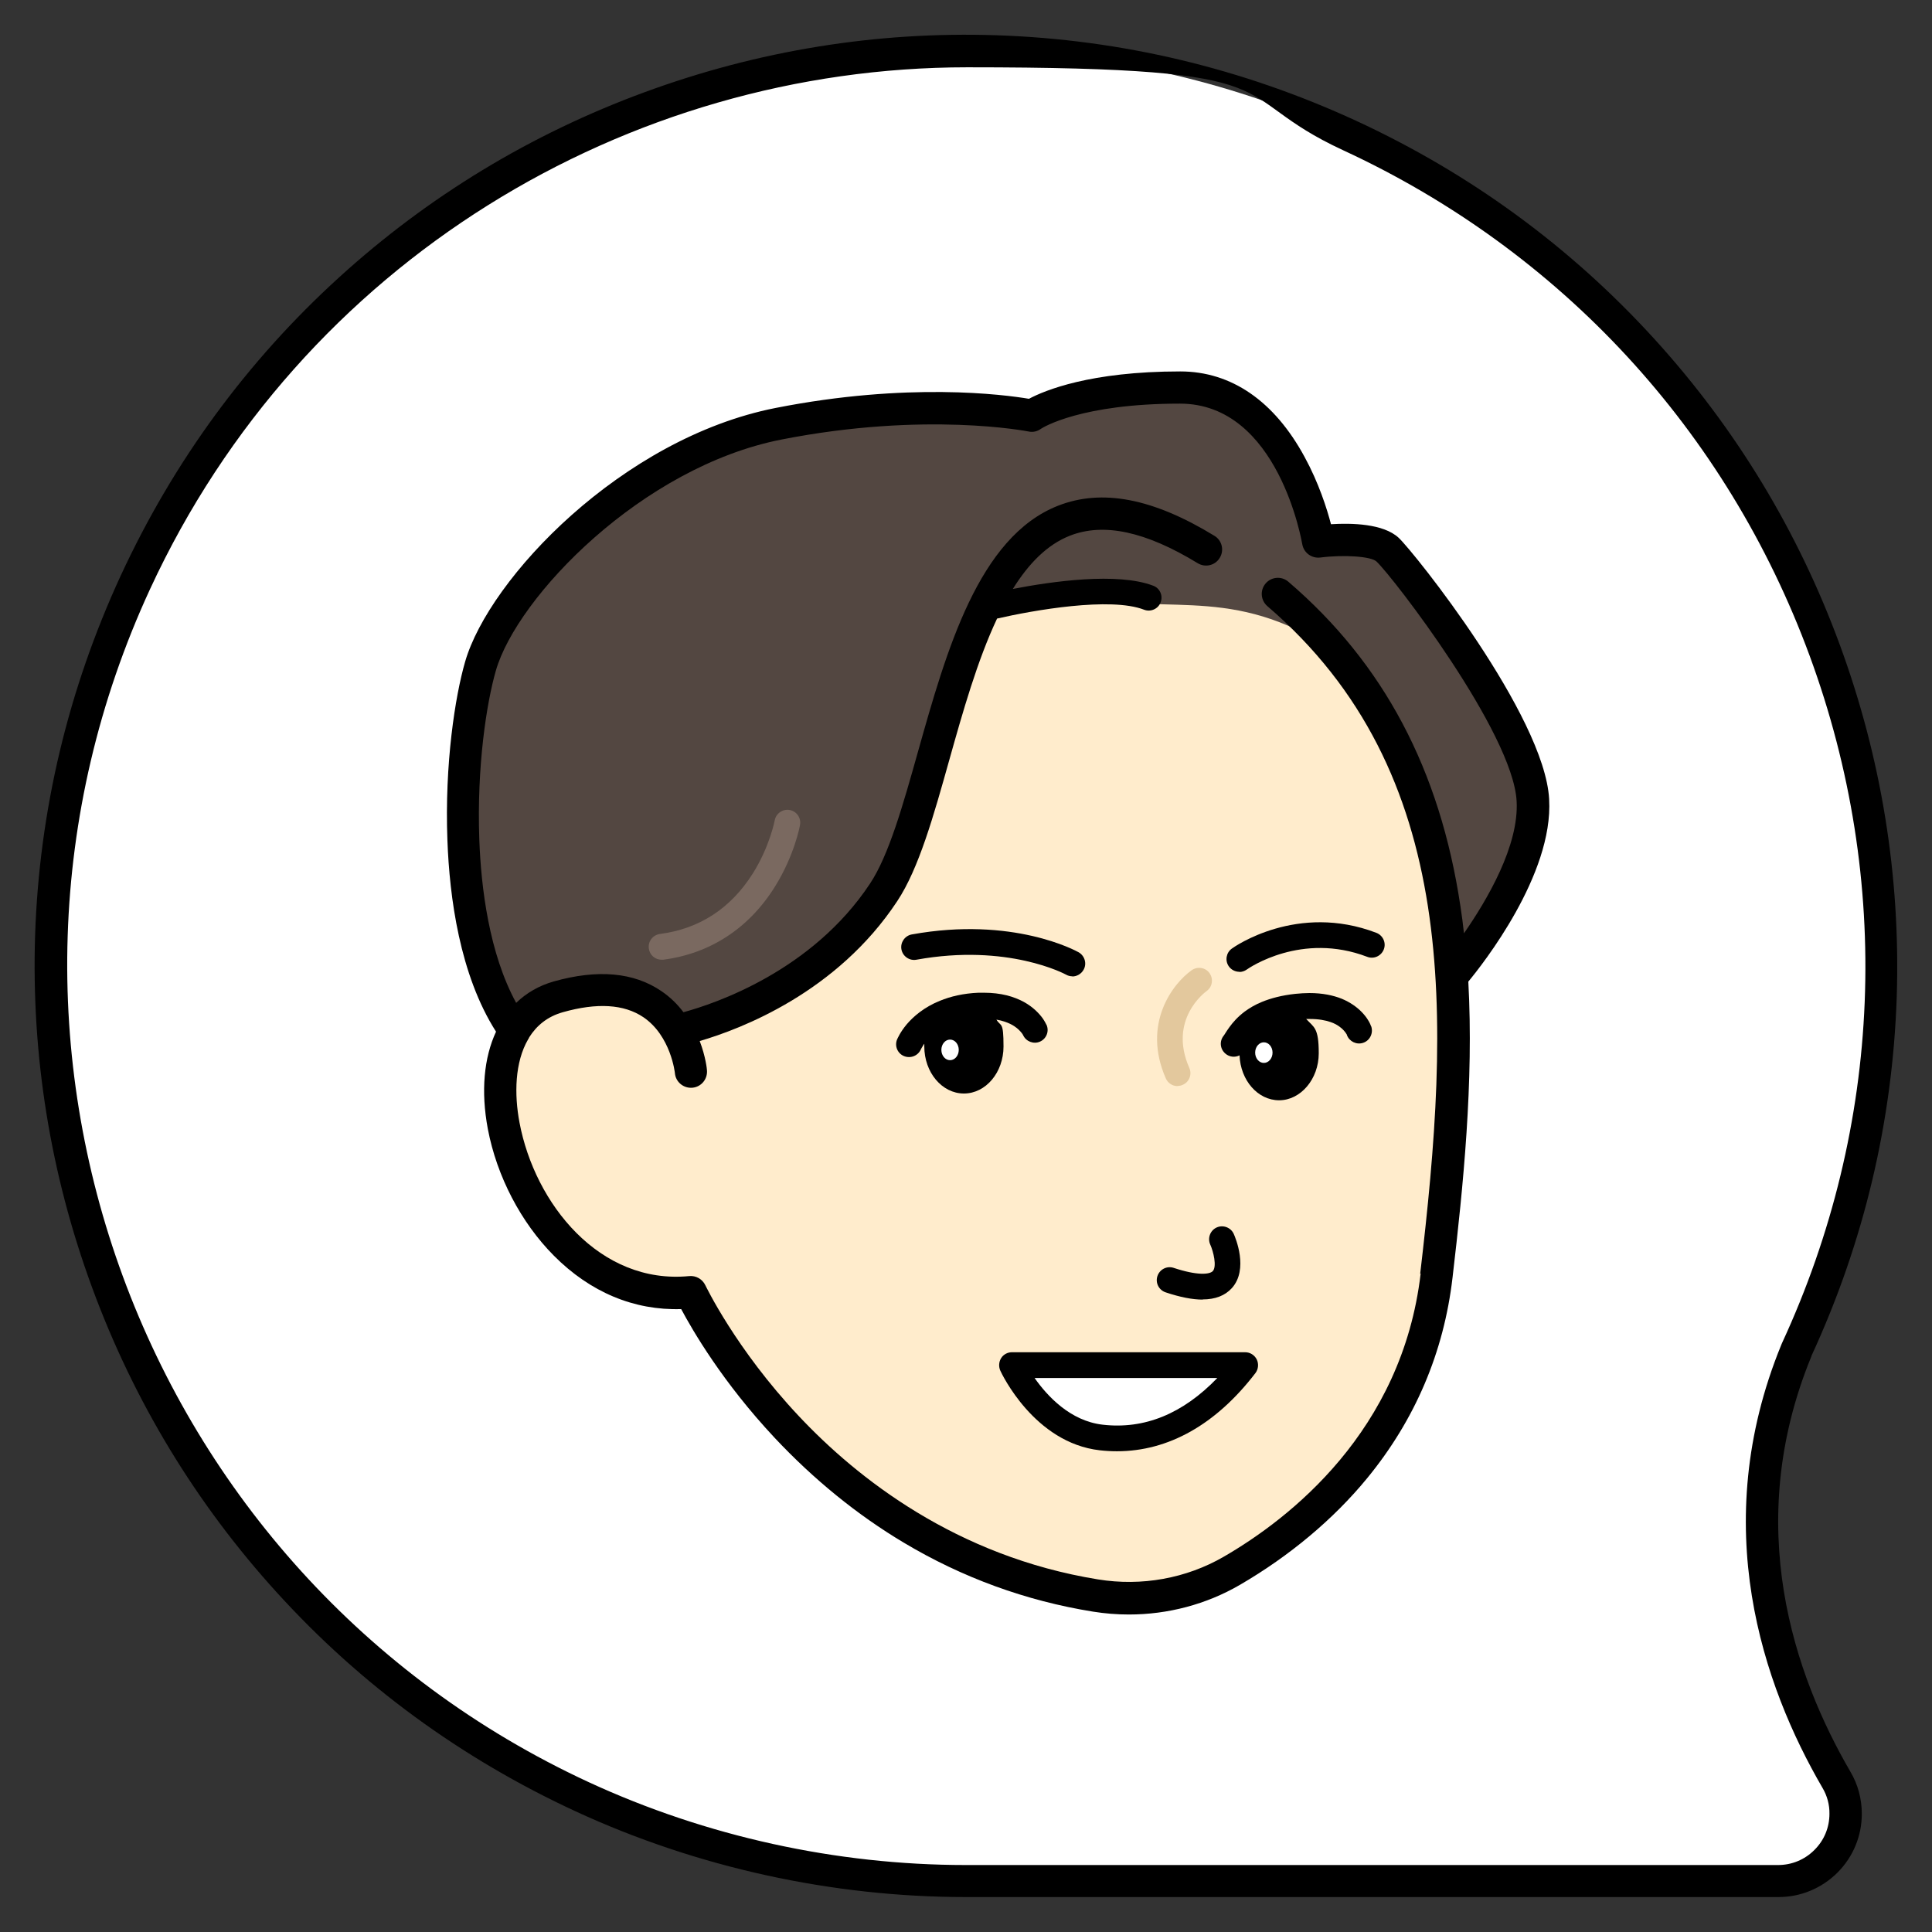 <?xml version="1.0" encoding="UTF-8"?>
<svg id="_レイヤー_1" data-name="レイヤー 1" xmlns="http://www.w3.org/2000/svg" version="1.1" viewBox="0 0 1200 1200">
  <rect x="0" y="0" width="1200" height="1200" fill="#333333" stroke="none"/>
  <defs>
    <style>
      .cls-1 {
        fill: #000;
      }

      .cls-1, .cls-2, .cls-3, .cls-4, .cls-5, .cls-6 {
        stroke-width: 0px;
      }

      .cls-2 {
        fill: #534741;
      }

      .cls-3 {
        fill: #e3c89d;
      }

      .cls-4 {
        fill: #7a6960;
      }

      .cls-5 {
        fill: #fff;
      }

      .cls-6 {
        fill: #ffeccc;
      }
    </style>
  </defs>
  <g>
    <path id="_パス_130" data-name="パス 130" class="cls-5" d="M1115.8,838.8v-.3c131.8-284.9,7.5-622.6-277.4-754.3C553.5-47.5,215.8,76.8,84.1,361.7c-131.7,284.9-7.4,622.6,277.5,754.3,74.7,34.5,156,52.4,238.4,52.4h504.5c23.1,0,41.9-18.7,41.9-41.7,0-7.4-2-14.7-5.7-21.2-34.9-59.9-69.9-157.1-24.9-266.7"/>
    <path class="cls-1" d="M1125.2,842c32.6-70.7,50.3-145.6,52.9-222.8,2.4-74.7-9.5-148.4-35.4-218.8-25.9-70.5-64.6-134.3-114.9-189.6-52.1-57.3-114.4-102.9-185.3-135.7-70.9-32.7-146-50.6-223.4-53.2-74.7-2.5-148.4,9.5-218.8,35.4-70.5,25.9-134.3,64.6-189.6,114.9-57.3,52.1-102.9,114.4-135.7,185.3-32.7,70.9-50.6,146-53.2,223.4-2.4,74.7,9.5,148.4,35.4,218.8,25.9,70.5,64.6,134.3,114.9,189.6,52.1,57.3,114.4,102.9,185.3,135.7,75.5,34.9,159.4,53.3,242.6,53.3h504.6c13.8,0,26.8-5.4,36.6-15.1,9.8-9.8,15.2-22.8,15.2-36.6,0-9.2-2.4-18.3-7.1-26.2-34.8-59.8-67.2-152.9-24.4-257.5.1-.3.2-.6.3-.9ZM1106.3,835.5c-45.8,112.1-11.3,211.4,25.7,275,2.9,4.9,4.4,10.5,4.3,16.1,0,8.5-3.3,16.5-9.4,22.5-6,6-14,9.3-22.5,9.3h-504.6c-80.3,0-161.3-17.8-234.2-51.5C86.4,977.7-35.9,645.3,93.2,365.9,187.4,162,389.8,41.8,600.8,41.8s157.8,16.5,233.4,51.5c135.4,62.6,238.3,174.1,289.8,314,51.5,140,45.4,291.6-17.2,427-.2.4-.3.8-.5,1.2Z"/>
  </g>
  <g>
    <path class="cls-6" d="M794,368.8c127,109,116.2,271.2,98.4,423.4-11.8,100.5-81.3,156.8-127.2,183.4-25.2,14.7-55.4,20.1-84.7,15.4-176.8-28.7-251.3-188.4-251.3-188.4-106.4,10.4-158.3-161.8-82.3-183.4,76-21.6,82.3,46.6,82.3,46.6,0,0-16.3-29,45.3-46,61.6-17,79-385.6,270.1-288.1l49.4,37.2Z"/>
    <path class="cls-2" d="M316.8,640c-43.2-60.7-34.6-179.8-21.2-226.3,13.4-46.6,92.1-132.3,185.1-150.6,93-18.3,157.4-5,157.4-5,0,0,24.1-17.5,92.1-17.5s85.8,95.7,85.8,95.7c0,0,33.1-4.2,42.9,5,9.8,9.2,87.6,108.1,90.3,155.6,2.7,47.4-49.2,107.8-49.2,107.8,0,0-10.4-162.4-76.9-203.9-62.6-39.1-104.6-16.1-158.6-33.1,0,0-48,.3-64.5,29.2-16.5,28.8-22.4,223.5-188.5,235.2,0,0-50.1-25.3-77.6-8.8-27.5,16.5-17.3,16.9-17.3,16.9Z"/>
    <path class="cls-1" d="M851.6,637.4h0c-.2-.5-.7-2-2-4-.9-1.5-2.3-3.3-4.2-5.2-2.8-2.8-6.8-5.7-12.1-7.9-5.3-2.1-11.9-3.5-20-3.5-2.8,0-5.7.2-8.8.5-8.3.9-15.1,2.7-20.7,5-4.2,1.7-7.7,3.8-10.7,6-4.4,3.3-7.4,6.8-9.5,9.7-1,1.4-1.9,2.7-2.5,3.7-.3.5-.6.9-.7,1.1,0,.1-.2.2-.2.3h0c0,0,0,0,0,0h0c-2.9,3.4-2.5,8.4.9,11.3,2.5,2.2,6,2.5,8.8,1.1.6,15.5,11.3,27.9,24.6,27.9s24.6-13.1,24.6-29.2-3-16-7.8-21.3c.8,0,1.5,0,2.2,0,5.6,0,9.7.8,12.9,1.9,2.4.8,4.1,1.8,5.5,2.8,2.1,1.5,3.3,3,4,4,.3.5.6.9.7,1.1h0c0,.1,0,.2,0,.2h0c1.5,4,6,6.2,10.1,4.8,4.2-1.4,6.4-6,5-10.2Z"/>
    <path class="cls-1" d="M769.8,603.6c-2.5,0-5-1.2-6.5-3.3-2.6-3.6-1.7-8.6,1.8-11.1,1.6-1.2,40.7-28.6,89.8-9.8,4.1,1.6,6.2,6.2,4.6,10.3-1.6,4.1-6.2,6.2-10.3,4.6-40.8-15.6-73.4,6.9-74.8,7.9-1.4,1-3,1.5-4.6,1.5Z"/>
    <path class="cls-1" d="M666.1,606.4c-1.3,0-2.7-.3-3.9-1-.5-.3-36.2-19.6-93-9.3-4.3.8-8.5-2.1-9.3-6.4-.8-4.3,2.1-8.5,6.4-9.3,62.9-11.4,102.1,10.2,103.7,11.1,3.8,2.2,5.2,7.1,3,10.9-1.5,2.6-4.2,4.1-7,4.1Z"/>
    <path class="cls-3" d="M731.4,674.6c-3.1,0-6-1.8-7.3-4.8-14.8-33.7,4.1-58.7,16.1-67.2,3.6-2.5,8.6-1.7,11.1,1.9,2.5,3.6,1.7,8.6-1.9,11.1-1.1.8-23.9,17.8-10.7,47.7,1.8,4,0,8.8-4.1,10.5-1,.5-2.1.7-3.2.7Z"/>
    <path class="cls-1" d="M747,807.2c-6.4,0-14-1.5-23-4.5-4.2-1.4-6.5-5.9-5.1-10.1,1.4-4.2,5.9-6.5,10.1-5.1,14.8,4.9,22.3,4.1,24.3,2,2.6-2.9.4-12.1-1.6-16.5-1.8-4,0-8.8,4-10.6,4-1.8,8.8,0,10.6,4,1,2.2,9.4,22-1.2,33.7-4.2,4.6-10.2,7-18.2,7Z"/>
    <path class="cls-5" d="M773.4,847.9h-144.9s18.8,40.8,55.5,44.9c16.9,1.9,53.6,1.7,89.4-44.9Z"/>
    <path class="cls-1" d="M693.7,901.4c-3.5,0-7.1-.2-10.6-.6-40.7-4.6-61-47.7-61.8-49.5-1.1-2.5-.9-5.4.5-7.7s4-3.7,6.7-3.7h144.9c3,0,5.8,1.7,7.2,4.5,1.3,2.7,1,6-.8,8.4-24.5,32-54.1,48.6-86,48.6ZM642.6,855.9c7.8,11.1,22.1,26.7,42.3,29,26,3,49.8-6.8,71.2-29h-113.4Z"/>
    <path class="cls-4" d="M410.9,596.1c-4,0-7.4-2.9-7.9-7-.6-4.4,2.5-8.4,6.9-9,24.6-3.2,44-15.9,57.7-37.6,10.5-16.7,13.6-32.9,13.6-33,.8-4.3,5-7.2,9.3-6.4,4.3.8,7.2,4.9,6.4,9.3-.1.8-3.5,18.9-15.5,38.2-16.1,25.9-40.2,41.7-69.5,45.5-.3,0-.7,0-1,0Z"/>
    <path class="cls-1" d="M962.2,496.3c-2.9-51.9-84-153.5-93.5-162.3-9.5-8.8-29.3-9.2-42-8.4-2.5-9.6-7.6-25.7-16.4-41.8-18.8-34.7-45.5-53.1-77.2-53.1-56,0-84.2,11.8-94,17-15.5-2.6-75.3-10.5-157.4,5.7-95.4,18.8-177.9,105.9-192.8,157.6-6.2,21.4-12.8,63.4-11,111,1.3,35.1,7.6,83.4,30.2,118.8-7.5,16.1-9.5,36.9-5.1,60.4,5.6,29.5,20.6,58.2,41.1,78.8,22.6,22.7,49.8,34,79,33.1,7,13.1,25.6,45.3,58,79.9,24.3,25.9,51.3,47.9,80.3,65.2,36.3,21.7,75.8,36.1,117.4,42.8,7.5,1.2,14.9,1.8,22.4,1.8,24.2,0,48.1-6.3,68.9-18.4,30.8-17.9,58.2-40.8,79.1-66.3,29.7-36.2,47.6-78.1,53-124.6,6.7-57.2,13.2-121.6,9.8-183.8,8.7-10.5,52.9-66.4,50.2-113.2ZM882.4,791c-11.5,98-81.5,152.3-122.3,175.9-23.3,13.5-51,18.5-78.1,14.1-88.2-14.3-149.7-63-185.8-101.4-39.4-41.9-57.9-81-58.1-81.3-1.8-3.8-5.8-6.1-10-5.7-55.7,5.4-95.9-45-105.4-95.2-3.4-17.9-2.9-37.7,5.3-51.8.3-.4.5-.8.7-1.3,4.6-7.3,11.3-12.9,20.9-15.6,21.2-6,38-5,50,3.1,17.1,11.6,19.6,34.6,19.6,34.8.5,5.5,5.4,9.5,10.9,9,5.5-.5,9.5-5.4,9-10.9,0-.6-.8-8.4-4.5-18.1,25.7-7.5,85.3-30.2,122.7-86.9,13.4-20.2,22.6-53,32.3-87.6,8.4-29.9,17.4-61.8,29.7-87.9,22.7-5.2,70.4-13.6,91.3-5.5,4.1,1.6,8.8-.5,10.3-4.6,1.6-4.1-.5-8.8-4.6-10.3-22.3-8.5-62.9-2.7-87.2,2,9.7-15.6,21.2-27.5,35.5-33.1,21-8.2,47-2.6,79.3,17.1,4.7,2.9,10.9,1.4,13.7-3.3,2.9-4.7,1.4-10.9-3.3-13.7-38.1-23.3-69.8-29.4-97.1-18.7-49.5,19.4-69.4,90.2-87,152.7-9.3,33.1-18.1,64.4-29.8,82-35.9,54.3-96.3,74.6-115.9,79.9-3.6-4.8-8.1-9.3-13.7-13.1-17.1-11.7-39.6-13.7-66.9-6-9.1,2.6-16.9,7.1-23.3,13.3-16.8-30.8-21.8-71.4-22.9-101.6-1.6-45.3,4.5-84.7,10.3-104.8,13.2-45.8,90.7-126.5,177.4-143.5,89.6-17.6,152.8-5.1,153.4-5,2.8.6,5.5,0,7.8-1.7,1.2-.8,24.9-15.6,86.3-15.6s75.8,86.6,76,87.5c1,5.2,5.8,8.7,11.1,8.1,14.9-1.9,31.5-.7,34.9,2.4,10.3,9.6,84.7,106.3,87.1,148.8,1.6,27.7-18.4,61.6-32.7,82.2-.6-5.6-1.3-11.2-2.2-16.8-12.7-84.8-47.6-150.8-106.9-201.6-4.2-3.6-10.5-3.1-14.1,1.1-3.6,4.2-3.1,10.5,1.1,14.1,120.5,103.4,113.7,255.2,94.9,414.7Z"/>
    <path class="cls-1" d="M649.9,636.4c-.2-.4-.9-1.9-2.2-3.8-2.1-2.9-5.8-7-11.8-10.3-3-1.6-6.6-3.1-10.7-4.1-4.1-1-8.8-1.6-14.1-1.6-1.1,0-2.2,0-3.3,0-9.5.4-17.4,2.3-24,5-9.9,4-16.5,9.8-20.6,14.6-4.1,4.9-5.7,8.8-6,9.4-1.7,4.1.3,8.8,4.4,10.4,4.1,1.6,8.7-.3,10.4-4.3h0c0,0,.6-1.2,1.7-2.9.1-.2.2-.3.4-.5,0,.6,0,1.1,0,1.7,0,16.1,11,29.2,24.6,29.2s24.6-13.1,24.6-29.2-1.6-12-4.4-16.7c1.9.3,3.7.8,5.2,1.3,2.4.8,4.4,1.8,5.9,2.8,2.3,1.5,3.7,3.1,4.6,4.2.4.5.7,1,.8,1.2,0,.1,0,.2.1.2h0c1.8,3.9,6.5,5.7,10.4,4,4.1-1.8,5.9-6.5,4.1-10.5Z"/>
    <ellipse class="cls-5" cx="590.1" cy="652.1" rx="5.4" ry="6.4"/>
    <ellipse class="cls-5" cx="785" cy="653.8" rx="5.4" ry="6.4"/>
  </g>
</svg>